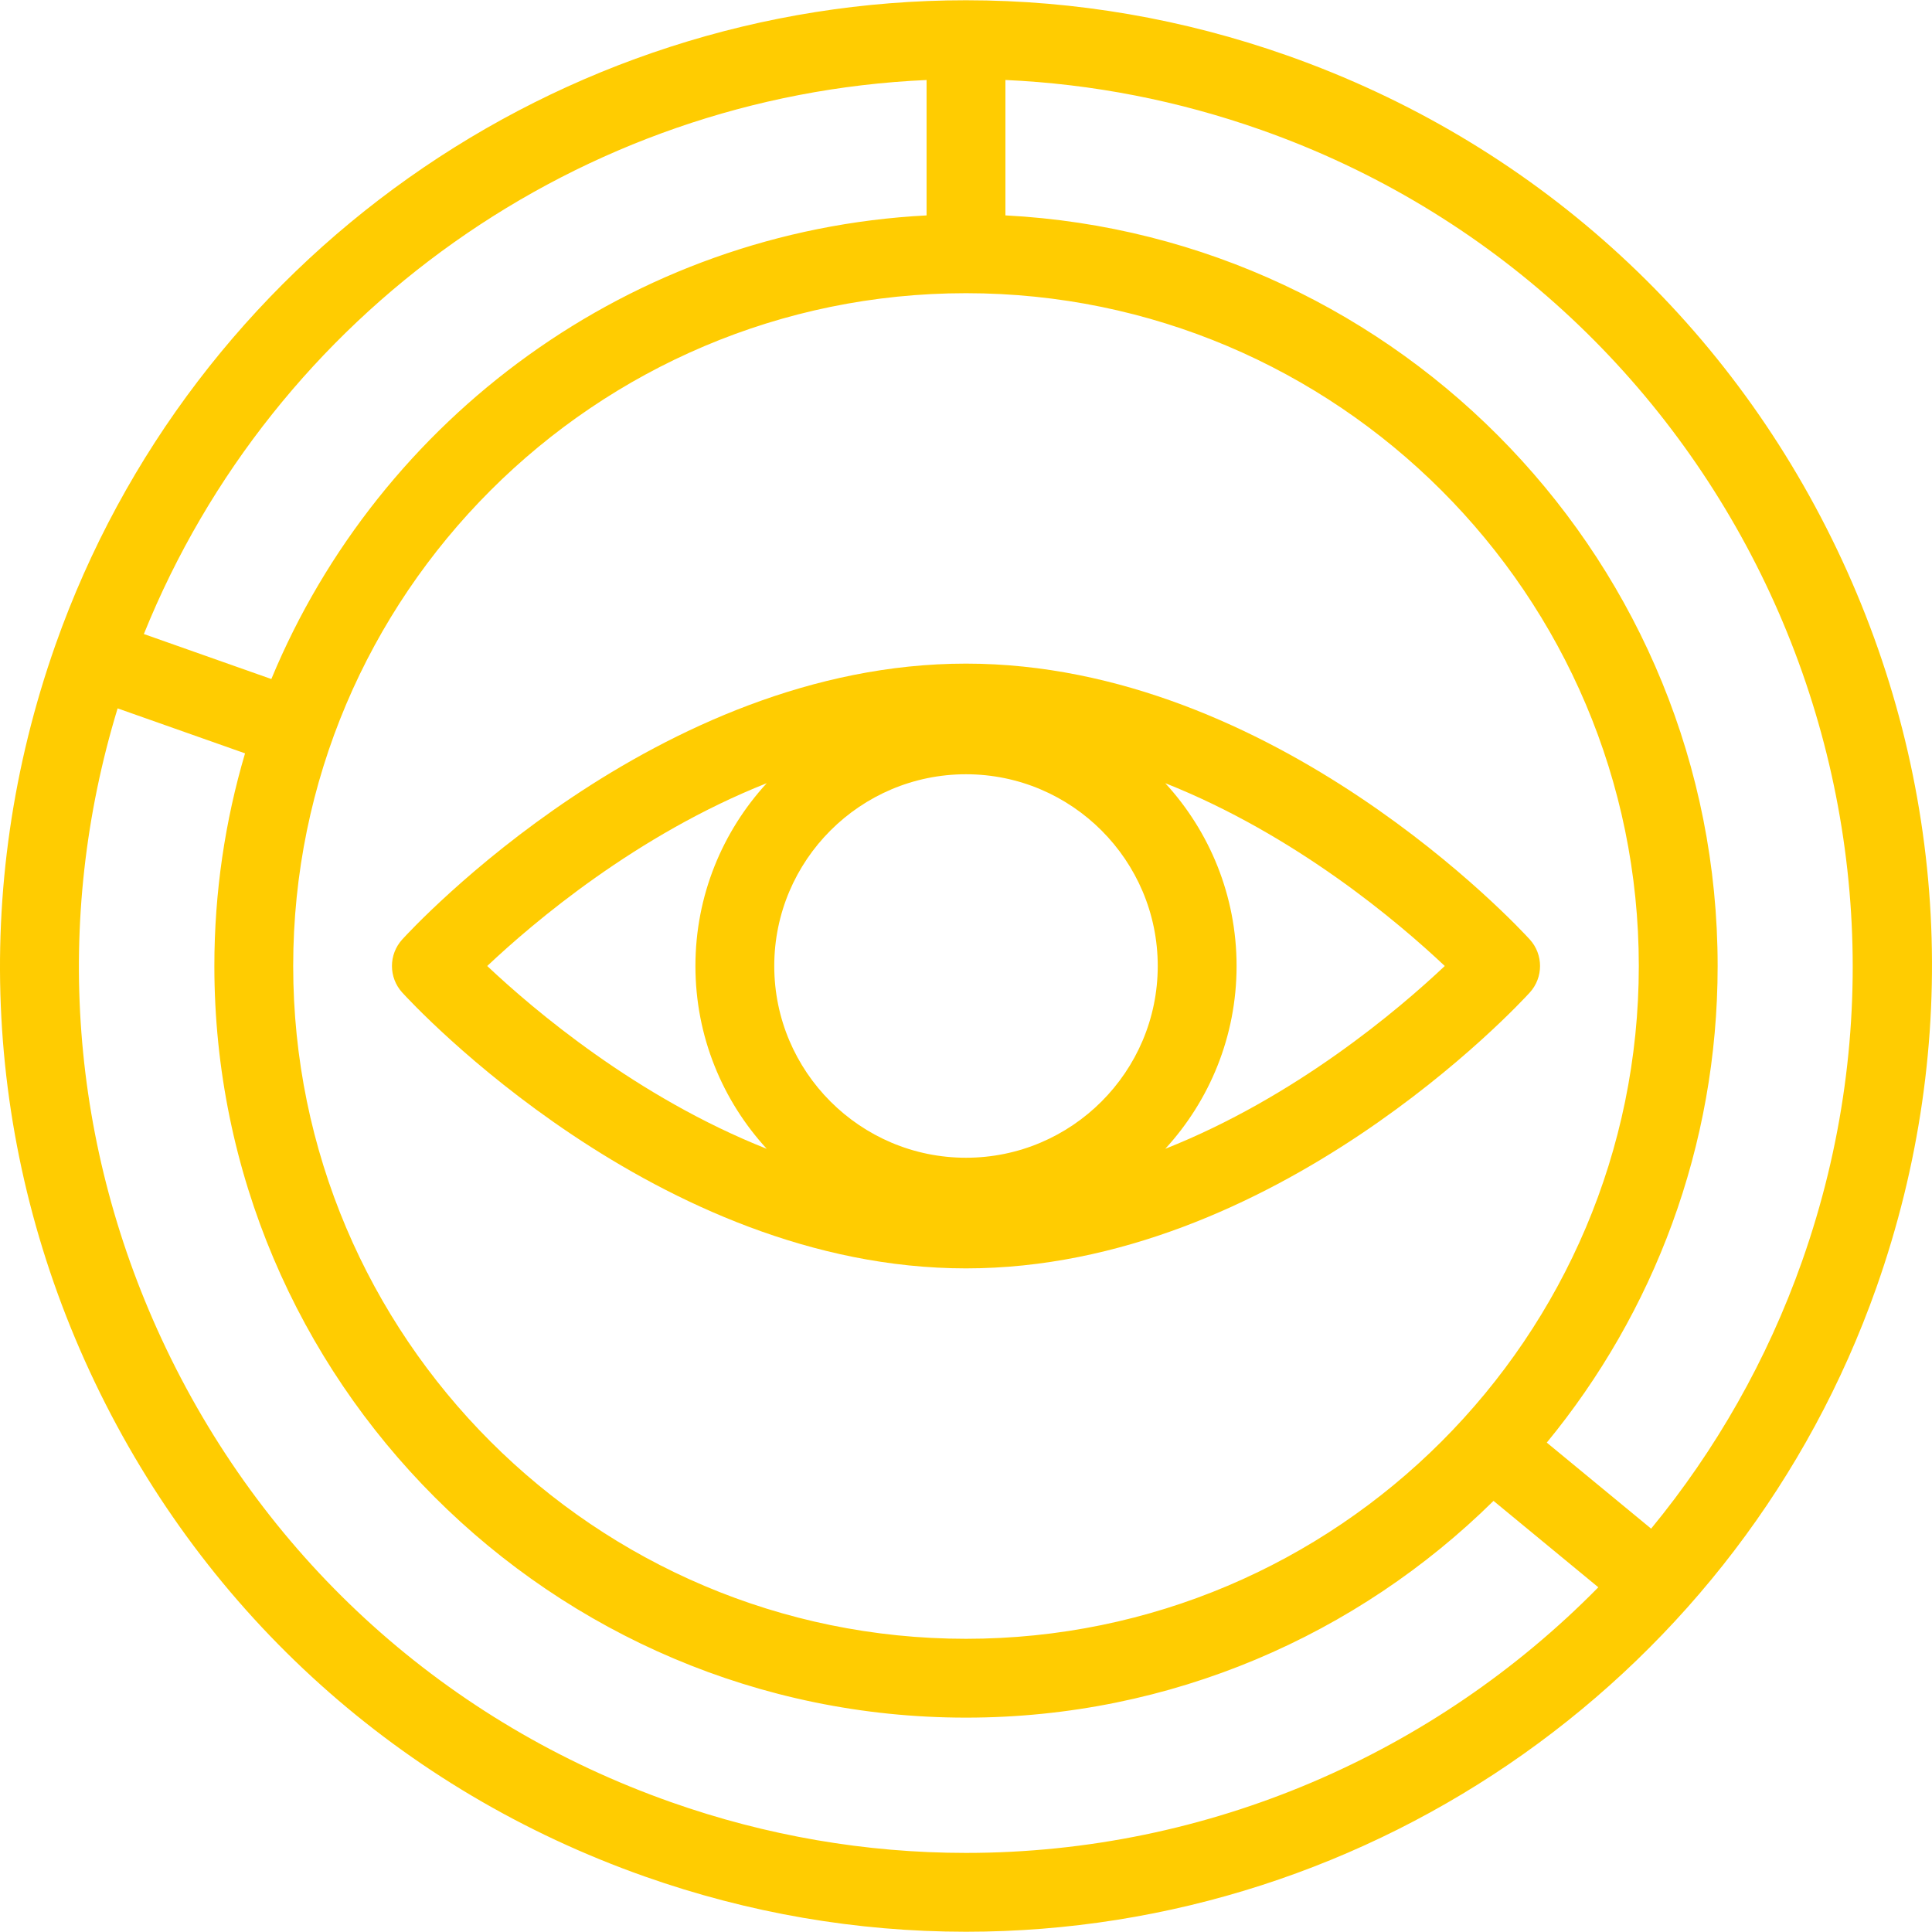 <?xml version="1.0" encoding="iso-8859-1"?>
<!-- Generator: Adobe Illustrator 19.0.0, SVG Export Plug-In . SVG Version: 6.00 Build 0)  -->
<svg fill="#ffcc01" version="1.1" id="Capa_1" xmlns="http://www.w3.org/2000/svg" xmlns:xlink="http://www.w3.org/1999/xlink" x="0px" y="0px" viewBox="0 0 490.128 490.128" style="enable-background:new 0 0 490.128 490.128;" xml:space="preserve"><g><path d="M388.089,238.332c-2.602-2.857-64.6-69.979-143.024-69.979s-140.423,67.121-143.024,69.979 c-3.473,3.816-3.473,9.648,0,13.463c2.602,2.857,64.6,69.98,143.024,69.98s140.423-67.123,143.024-69.98 C391.561,247.98,391.561,242.148,388.089,238.332z M245.064,293.707c-26.821,0-48.643-21.822-48.643-48.643 c0-26.822,21.821-48.643,48.643-48.643s48.643,21.82,48.643,48.643C293.707,271.884,271.886,293.707,245.064,293.707z M194.512,198.687c-11.225,12.225-18.09,28.512-18.09,46.377s6.865,34.152,18.09,46.377 c-33.014-13.092-59.146-35.281-70.908-46.377C135.37,233.964,161.502,211.777,194.512,198.687z M295.617,291.441 c11.225-12.225,18.09-28.514,18.09-46.377c0-17.865-6.865-34.152-18.09-46.377c33.014,13.09,59.147,35.279,70.908,46.377 C354.759,256.164,328.627,278.351,295.617,291.441z"></path><path d="M466.028,139.384C437.8,80.363,388.277,35.865,326.582,14.091C300.21,4.783,272.783,0.064,245.064,0.064 c-103.639,0-196.46,65.697-230.973,163.48C-7.683,225.24-4.129,291.722,24.1,350.744s77.752,103.518,139.447,125.293 c26.372,9.307,53.799,14.027,81.518,14.027c103.641,0,196.462-65.699,230.973-163.482 C497.811,264.886,494.257,198.406,466.028,139.384z M245.064,74.38c94.115,0,170.684,76.568,170.684,170.684 S339.18,415.746,245.064,415.746c-94.115,0-170.684-76.566-170.684-170.682S150.949,74.38,245.064,74.38z M235.064,20.296v34.352 C160,58.546,96.289,106.056,68.837,172.263l-32.341-11.416C69.413,79.322,147.281,24.207,235.064,20.296z M245.064,470.064 c-25.445,0-50.633-4.336-74.861-12.889c-56.658-19.996-102.137-60.859-128.06-115.061C17.662,290.929,13.4,233.638,29.839,179.707 l32.326,11.41c-5.057,17.113-7.784,35.217-7.784,53.947c0,105.143,85.54,190.682,190.684,190.682 c52.098,0,99.375-21.008,133.826-54.99l26.586,21.922C364.029,444.812,306.629,470.064,245.064,470.064z M457.178,319.925 c-8.882,25.166-21.971,48.016-38.305,67.875l-26.471-21.826c27.071-32.928,43.346-75.055,43.346-120.91 c0-101.789-80.17-185.203-180.684-190.422v-34.35c22.038,0.986,43.812,5.231,64.861,12.658 C436.885,74.23,498.455,202.966,457.178,319.925z"></path></g><g></g><g></g><g></g><g></g><g></g><g></g><g></g><g></g><g></g><g></g><g></g><g></g><g></g><g></g><g></g></svg>
